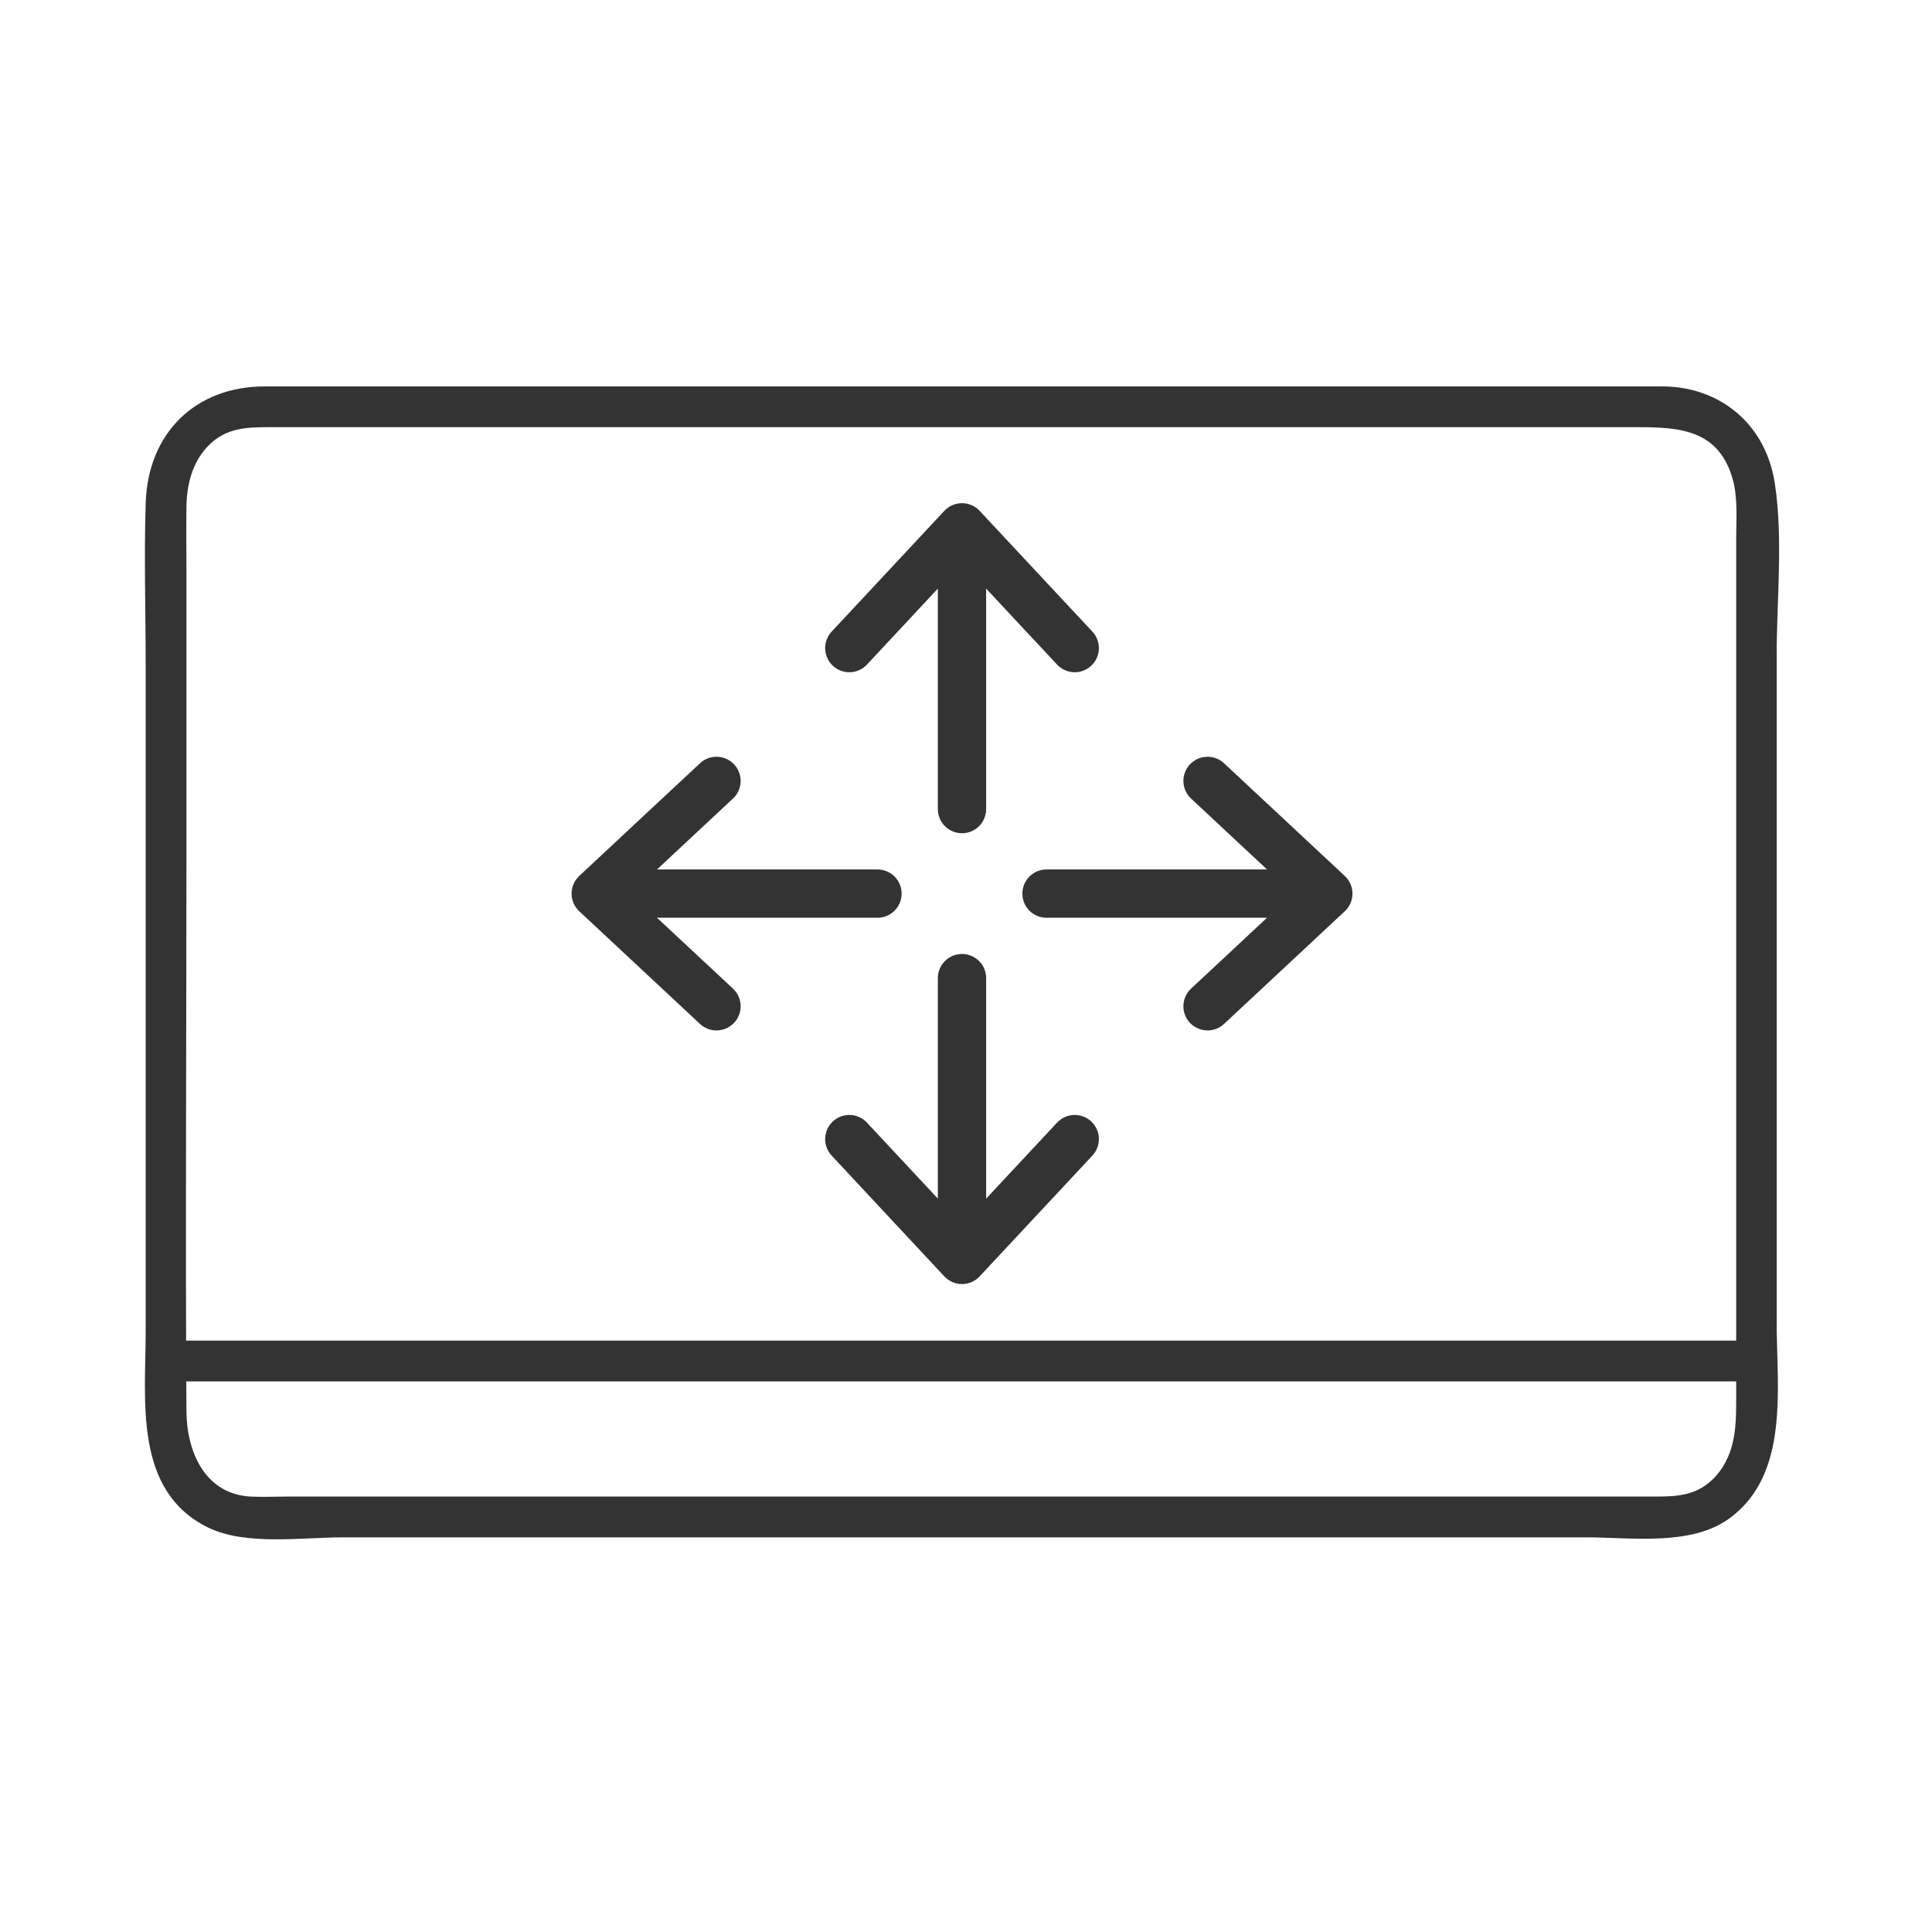 <svg width="40" height="40" viewBox="0 0 40 40" fill="none" xmlns="http://www.w3.org/2000/svg">
<path d="M8.349 8H5.483C4.047 8 3.057 8.967 3.016 10.426C2.981 11.546 3.016 12.671 3.016 13.796V27.562C3.016 28.992 2.758 30.874 4.317 31.63C5.096 32.005 6.257 31.829 7.089 31.829H32.834C33.766 31.829 35.002 32.016 35.799 31.442C37.059 30.528 36.784 28.74 36.784 27.381V13.568C36.784 12.419 36.919 11.177 36.749 10.028C36.573 8.809 35.641 8.012 34.434 8C33.596 8 32.758 8 31.92 8H8.349C7.81 8 7.804 8.844 8.349 8.844H33.883C34.762 8.844 35.6 8.885 35.882 9.952C35.981 10.333 35.946 10.772 35.946 11.165V28.84C35.946 29.455 35.964 30.076 35.512 30.575C35.149 30.967 34.733 30.985 34.258 30.985H5.934C5.682 30.985 5.43 30.997 5.184 30.985C4.241 30.932 3.866 30.053 3.86 29.221C3.836 25.406 3.86 21.591 3.86 17.775V11.786C3.86 11.352 3.854 10.925 3.86 10.491C3.866 10.04 3.977 9.588 4.294 9.248C4.68 8.838 5.137 8.844 5.641 8.844H8.349C8.888 8.844 8.894 8 8.349 8Z" fill="#333333"/>
<path d="M3.438 28.6H36.362C36.901 28.6 36.907 27.756 36.362 27.756H3.438C2.899 27.756 2.893 28.6 3.438 28.6Z" fill="#333333"/>
<path d="M19.917 10.918L22.251 13.418M19.917 10.918L17.584 13.418M19.917 10.918V16.751" stroke="#333333" stroke-linecap="round" stroke-linejoin="round"/>
<path d="M19.917 26.085L22.251 23.584M19.917 26.085L17.584 23.584M19.917 26.085V20.251" stroke="#333333" stroke-linecap="round" stroke-linejoin="round"/>
<path d="M27.501 18.501L25.001 20.834M27.501 18.501L25.001 16.168M27.501 18.501L21.667 18.501" stroke="#333333" stroke-linecap="round" stroke-linejoin="round"/>
<path d="M12.334 18.501L14.834 20.834M12.334 18.501L14.834 16.168M12.334 18.501L18.167 18.501" stroke="#333333" stroke-linecap="round" stroke-linejoin="round"/>
</svg>
